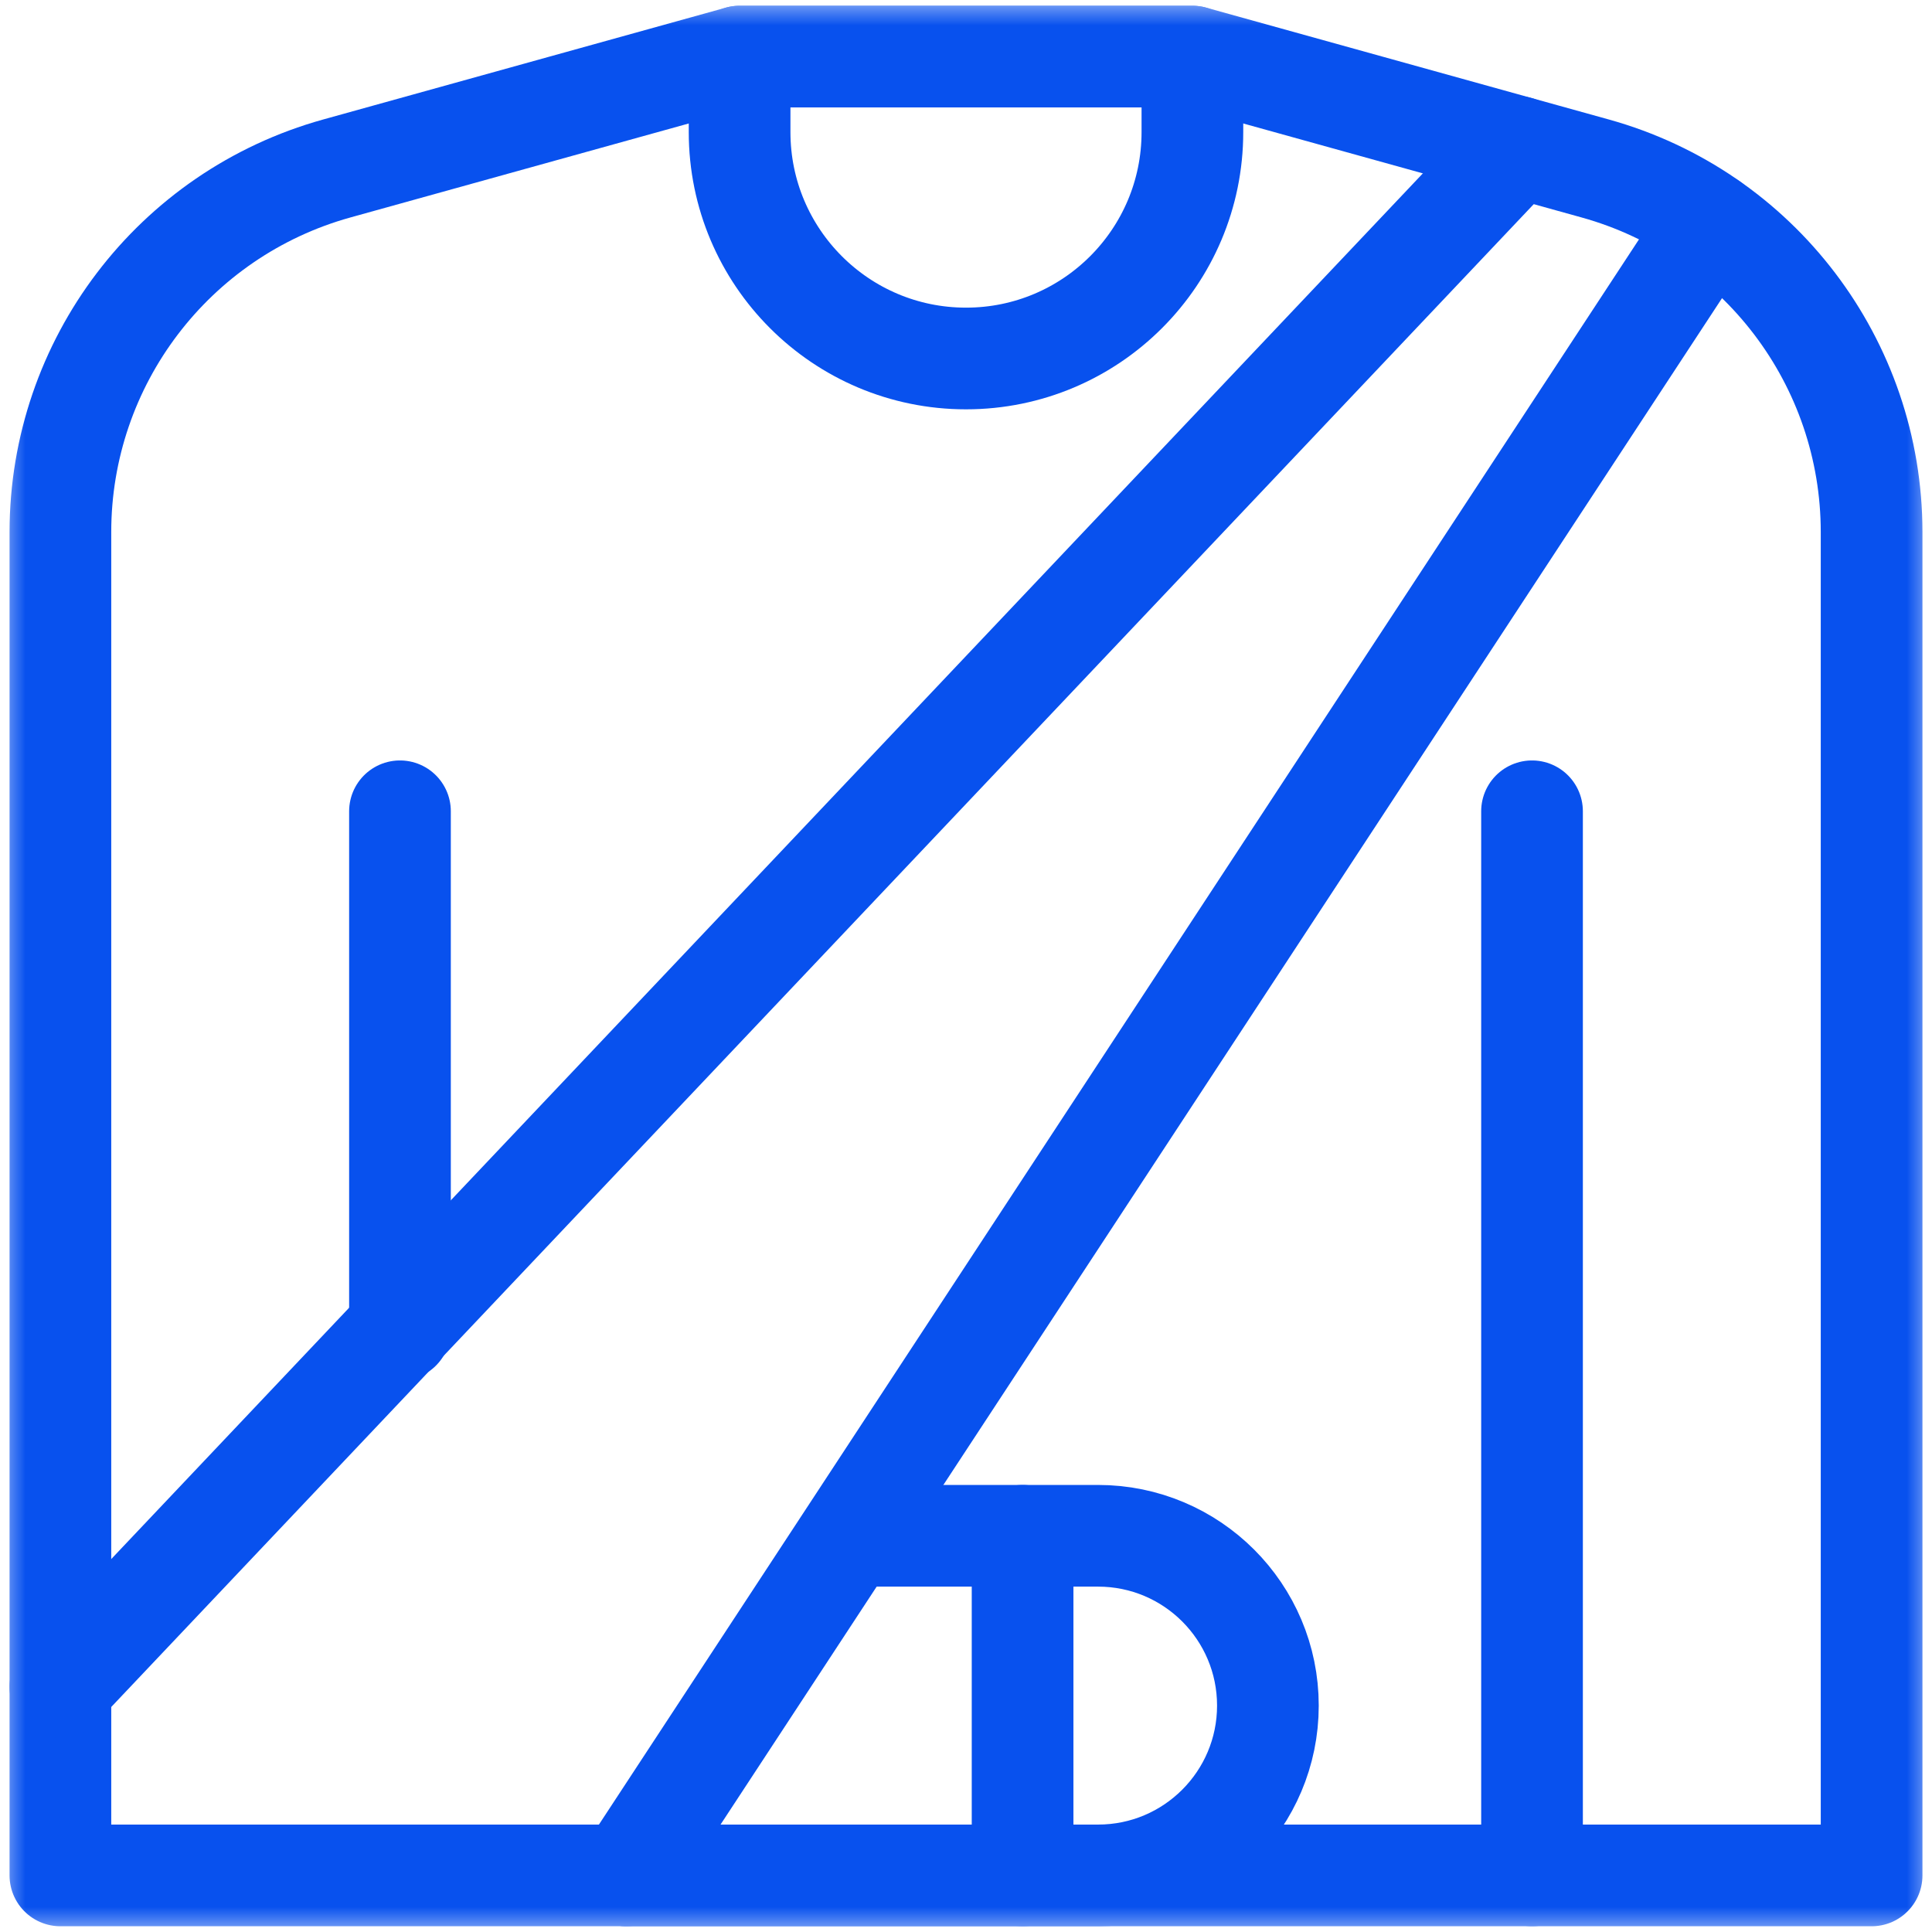<svg width="38" height="38" viewBox="0 0 38 38" fill="none" xmlns="http://www.w3.org/2000/svg">
<g clip-path="url(#clip0_2298_8633)">
<mask id="mask0_2298_8633" style="mask-type:luminance" maskUnits="userSpaceOnUse" x="0" y="0" width="38" height="38">
<path d="M0 3.8147e-06H38V38H0V3.8147e-06Z" fill="white"/>
</mask>
<g mask="url(#mask0_2298_8633)">
<path d="M23.453 1.113H14.547L6.623 3.314C3.411 4.207 1.188 7.132 1.188 10.466V36.887H36.812V10.466C36.812 7.132 34.589 4.207 31.377 3.314L23.453 1.113Z" stroke="#0851EE" stroke-width="2" stroke-miterlimit="10" stroke-linecap="round" stroke-linejoin="round"/>
<path d="M19 7.051C16.541 7.051 14.547 5.057 14.547 2.598V1.113H23.453V2.598C23.453 5.057 21.459 7.051 19 7.051Z" stroke="#0851EE" stroke-width="2" stroke-miterlimit="10" stroke-linecap="round" stroke-linejoin="round"/>
<path d="M30.133 36.887V15.957" stroke="#0851EE" stroke-width="2" stroke-miterlimit="10" stroke-linecap="round" stroke-linejoin="round"/>
<path d="M7.867 26.153V15.957" stroke="#0851EE" stroke-width="2" stroke-miterlimit="10" stroke-linecap="round" stroke-linejoin="round"/>
<path d="M12.32 36.887H21.598C23.442 36.887 24.938 35.391 24.938 33.547C24.938 31.702 23.442 30.207 21.598 30.207H16.723" stroke="#0851EE" stroke-width="2" stroke-miterlimit="10" stroke-linecap="round" stroke-linejoin="round"/>
<path d="M20.113 30.207V36.887" stroke="#0851EE" stroke-width="2" stroke-miterlimit="10" stroke-linecap="round" stroke-linejoin="round"/>
<path d="M29.854 2.891L1.188 33.176" stroke="#0851EE" stroke-width="2" stroke-miterlimit="10" stroke-linecap="round" stroke-linejoin="round"/>
<path d="M33.644 4.386L12.32 36.887" stroke="#0851EE" stroke-width="2" stroke-miterlimit="10" stroke-linecap="round" stroke-linejoin="round"/>
</g>
</g>
<defs>
<clipPath id="clip0_2298_8633">
<rect width="38" height="38" fill="white"/>
</clipPath>
</defs>
</svg>
